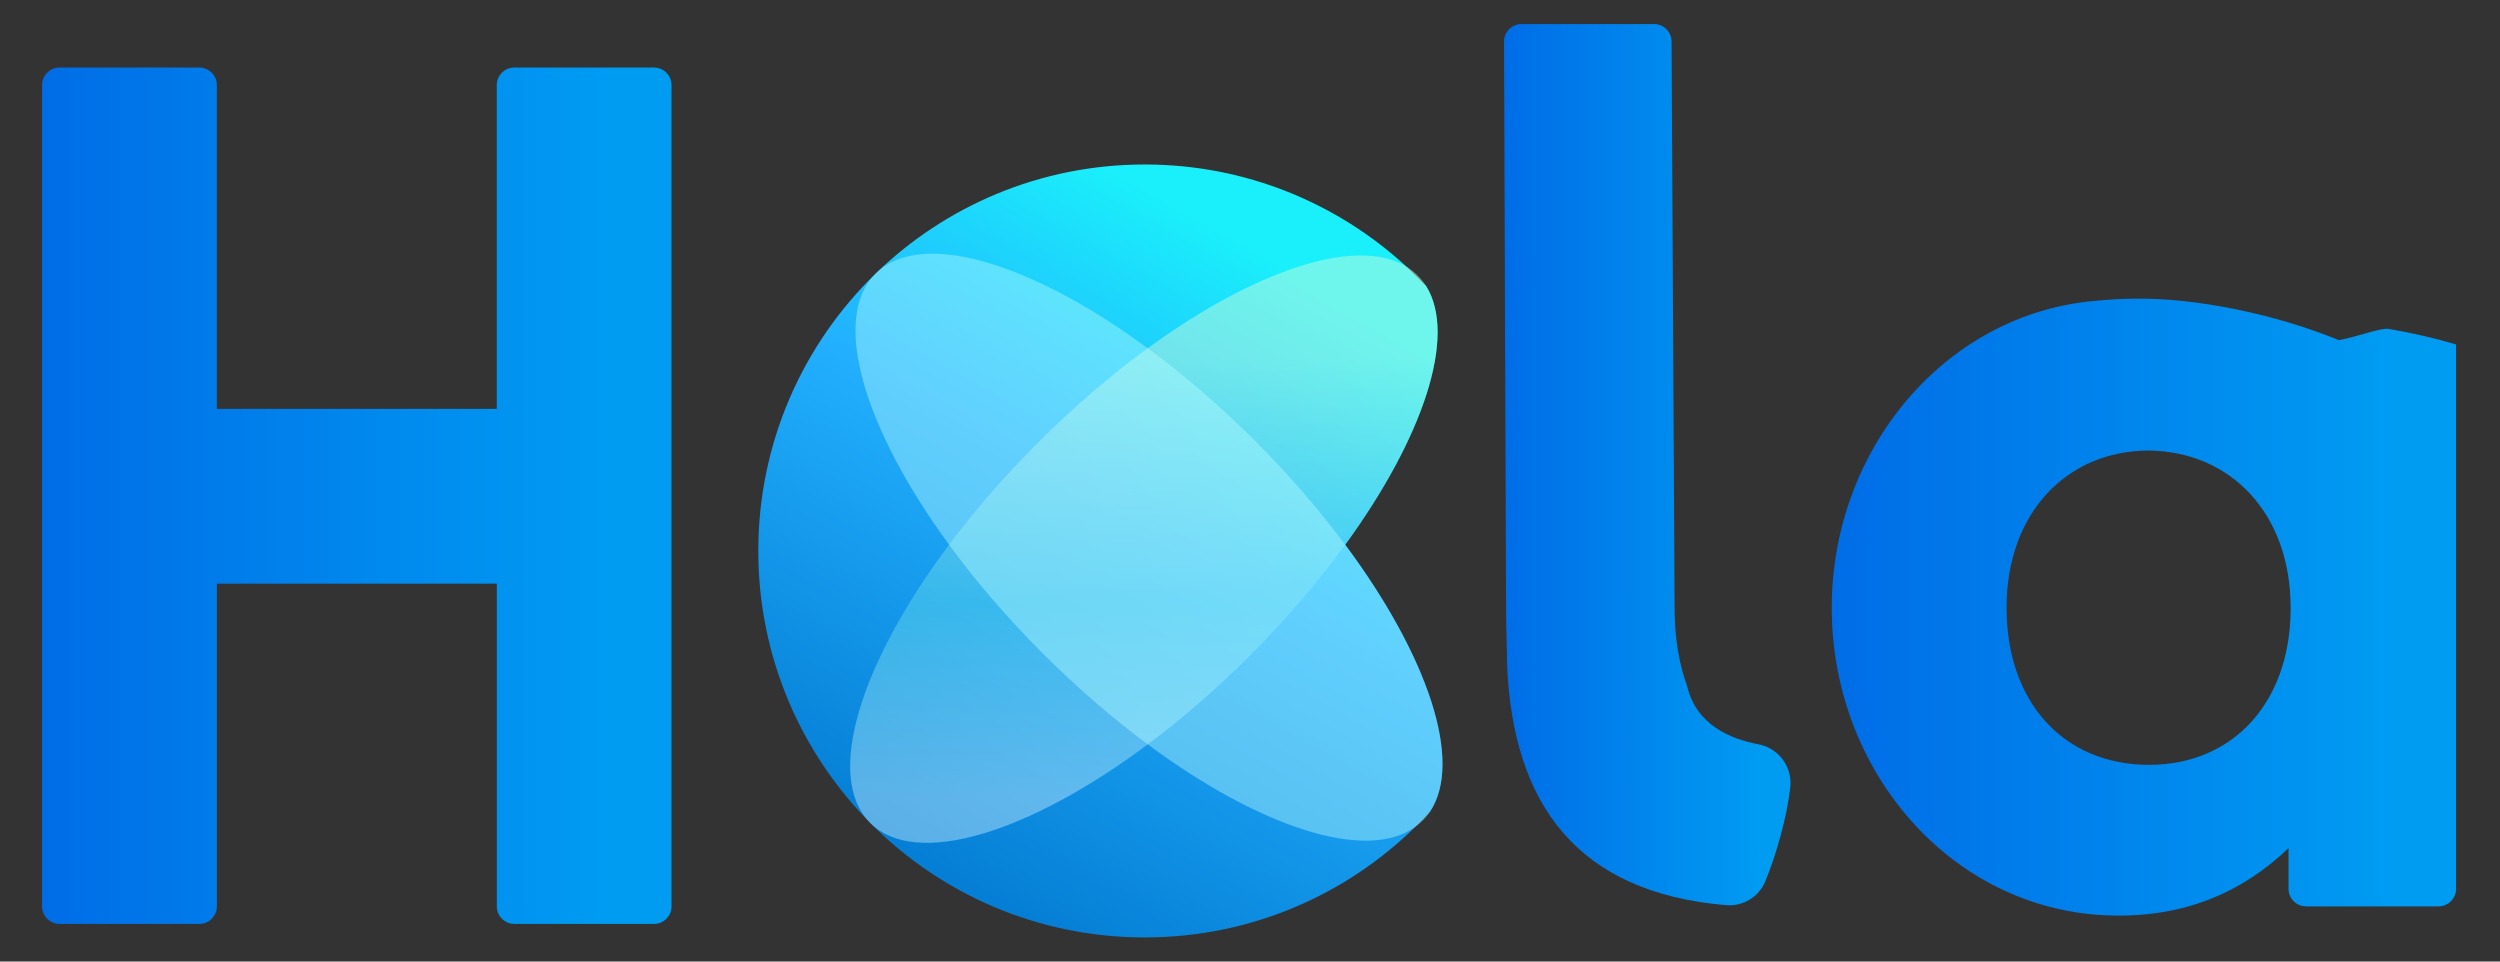<svg width="104" height="40" viewBox="0 0 416 160" fill="none" xmlns="http://www.w3.org/2000/svg">
<rect x="0" y="0" width="416" height="160" fill="#333333" stroke="none"/>
<path d="M237.96 135.05C237.16 135.93 236.32 136.79 235.47 137.62C223.87 148.99 207.99 155.99 190.48 155.99C172.61 155.99 156.45 148.7 144.8 136.93C144.8 136.93 144.8 136.93 144.79 136.92C133.29 125.3 126.18 109.32 126.18 91.68C126.18 73.58 133.66 57.23 145.69 45.54C157.27 34.3 173.07 27.37 190.48 27.37C207.27 27.37 222.54 33.8 234 44.34C235.14 45.39 236.24 46.48 237.32 47.61C242.47 55.88 236.88 72.74 223.85 90.64C237.6 109.14 243.52 126.7 237.96 135.05Z" fill="url(#paint0_linear_706_483)"/>
<path opacity="0.42" d="M223.85 90.64C219.4 96.75 214.08 102.99 208.02 109.05C202.42 114.65 196.66 119.63 190.99 123.86C171.17 138.66 152.38 144.51 144.79 136.93C137.19 129.33 143.07 110.49 157.93 90.64C162.15 85 167.1 79.28 172.67 73.71C178.69 67.69 184.89 62.39 190.98 57.95C208.82 44.94 225.67 39.3 234 44.35C234.7 44.77 235.33 45.26 235.9 45.83C236.44 46.37 236.92 46.97 237.32 47.62C242.47 55.87 236.87 72.74 223.85 90.64Z" fill="url(#paint1_linear_706_483)"/>
<path opacity="0.42" d="M237.96 135.05C237.6 135.6 237.18 136.11 236.71 136.57C236.32 136.96 235.91 137.31 235.46 137.62C227.26 143.49 209.6 137.65 190.98 123.86C185.16 119.55 179.27 114.47 173.52 108.73C167.56 102.78 162.32 96.65 157.92 90.63C143.72 71.23 138.23 52.99 145.67 45.54C153.15 38.06 171.49 43.62 190.96 57.93C196.92 62.3 202.97 67.49 208.85 73.37C214.53 79.05 219.56 84.89 223.83 90.63C237.6 109.14 243.52 126.7 237.96 135.05Z" fill="#B8FCFF"/>
<path d="M108.83 153.74H85.59C83.98 153.74 82.67 152.43 82.67 150.82V97.12H36.09V150.82C36.09 152.43 34.78 153.74 33.17 153.74H9.92C8.31 153.74 7 152.43 7 150.82V14.16C7 12.55 8.31 11.24 9.92 11.24H33.16C34.77 11.24 36.08 12.55 36.08 14.16V68.03H82.66V14.16C82.66 12.55 83.97 11.24 85.58 11.24H108.82C110.43 11.24 111.74 12.55 111.74 14.16V150.81C111.75 152.43 110.44 153.74 108.83 153.74Z" fill="url(#paint2_linear_706_483)"/>
<path d="M250.78 110.65C250.78 107.71 250.61 104.76 250.61 101.65L250.27 6.93C250.26 5.31 251.57 4 253.19 4H275.23C276.84 4 278.14 5.3 278.15 6.91L278.65 100.97C278.65 106.51 279.52 110.84 280.73 114.13C282.23 120.62 287.96 122.98 292.6 123.85C296 124.49 298.29 127.64 297.9 131.07C297.34 136.01 295.52 142.39 293.74 146.67C292.67 149.24 290.04 150.85 287.26 150.62C262.4 148.54 251.76 133.8 250.78 110.65Z" fill="url(#paint3_linear_706_483)"/>
<path d="M405.76 150.82H383.73C382.12 150.82 380.81 149.51 380.81 147.9V141.13C373.02 148.57 362.8 153.25 348.78 152.21C323.5 150.13 304.8 127.45 304.8 101.13C304.8 74.81 323.67 52.13 348.78 50.05C350.68 49.88 352.76 49.7 355.19 49.7C365.41 49.53 378.63 52.28 389.19 56.6C392.13 56.08 396.05 54.54 397.44 54.72C401.42 55.41 405.23 56.28 408.69 57.32V147.9C408.69 149.51 407.38 150.82 405.76 150.82ZM357.61 127.27C371.46 127.27 380.99 117.05 381.16 101.64V101.12C381.16 85.36 371.12 75.15 357.61 74.97C343.93 74.97 333.89 85.36 333.89 101.12C333.89 116.88 343.41 127.27 357.61 127.27Z" fill="url(#paint4_linear_706_483)"/>
<defs>
<linearGradient id="paint0_linear_706_483" x1="159.126" y1="146.006" x2="221.524" y2="34.487" gradientUnits="userSpaceOnUse">
<stop stop-color="#057FD5"/>
<stop offset="0.524" stop-color="#22AFFE"/>
<stop offset="0.908" stop-color="#1AF0FB"/>
</linearGradient>
<linearGradient id="paint1_linear_706_483" x1="190.342" y1="140.248" x2="190.342" y2="42.503" gradientUnits="userSpaceOnUse">
<stop offset="0.074" stop-color="#D2F4FF"/>
<stop offset="0.408" stop-color="#65DFEB"/>
<stop offset="0.822" stop-color="#E1FFD7"/>
</linearGradient>
<linearGradient id="paint2_linear_706_483" x1="6.997" y1="82.492" x2="111.751" y2="82.492" gradientUnits="userSpaceOnUse">
<stop stop-color="#006DE7"/>
<stop offset="0.908" stop-color="#009CF2"/>
</linearGradient>
<linearGradient id="paint3_linear_706_483" x1="250.268" y1="77.304" x2="297.948" y2="77.304" gradientUnits="userSpaceOnUse">
<stop stop-color="#006DE7"/>
<stop offset="0.908" stop-color="#009CF2"/>
</linearGradient>
<linearGradient id="paint4_linear_706_483" x1="304.796" y1="101.021" x2="408.685" y2="101.021" gradientUnits="userSpaceOnUse">
<stop stop-color="#006DE7"/>
<stop offset="0.908" stop-color="#009CF2"/>
</linearGradient>
</defs>
</svg>
